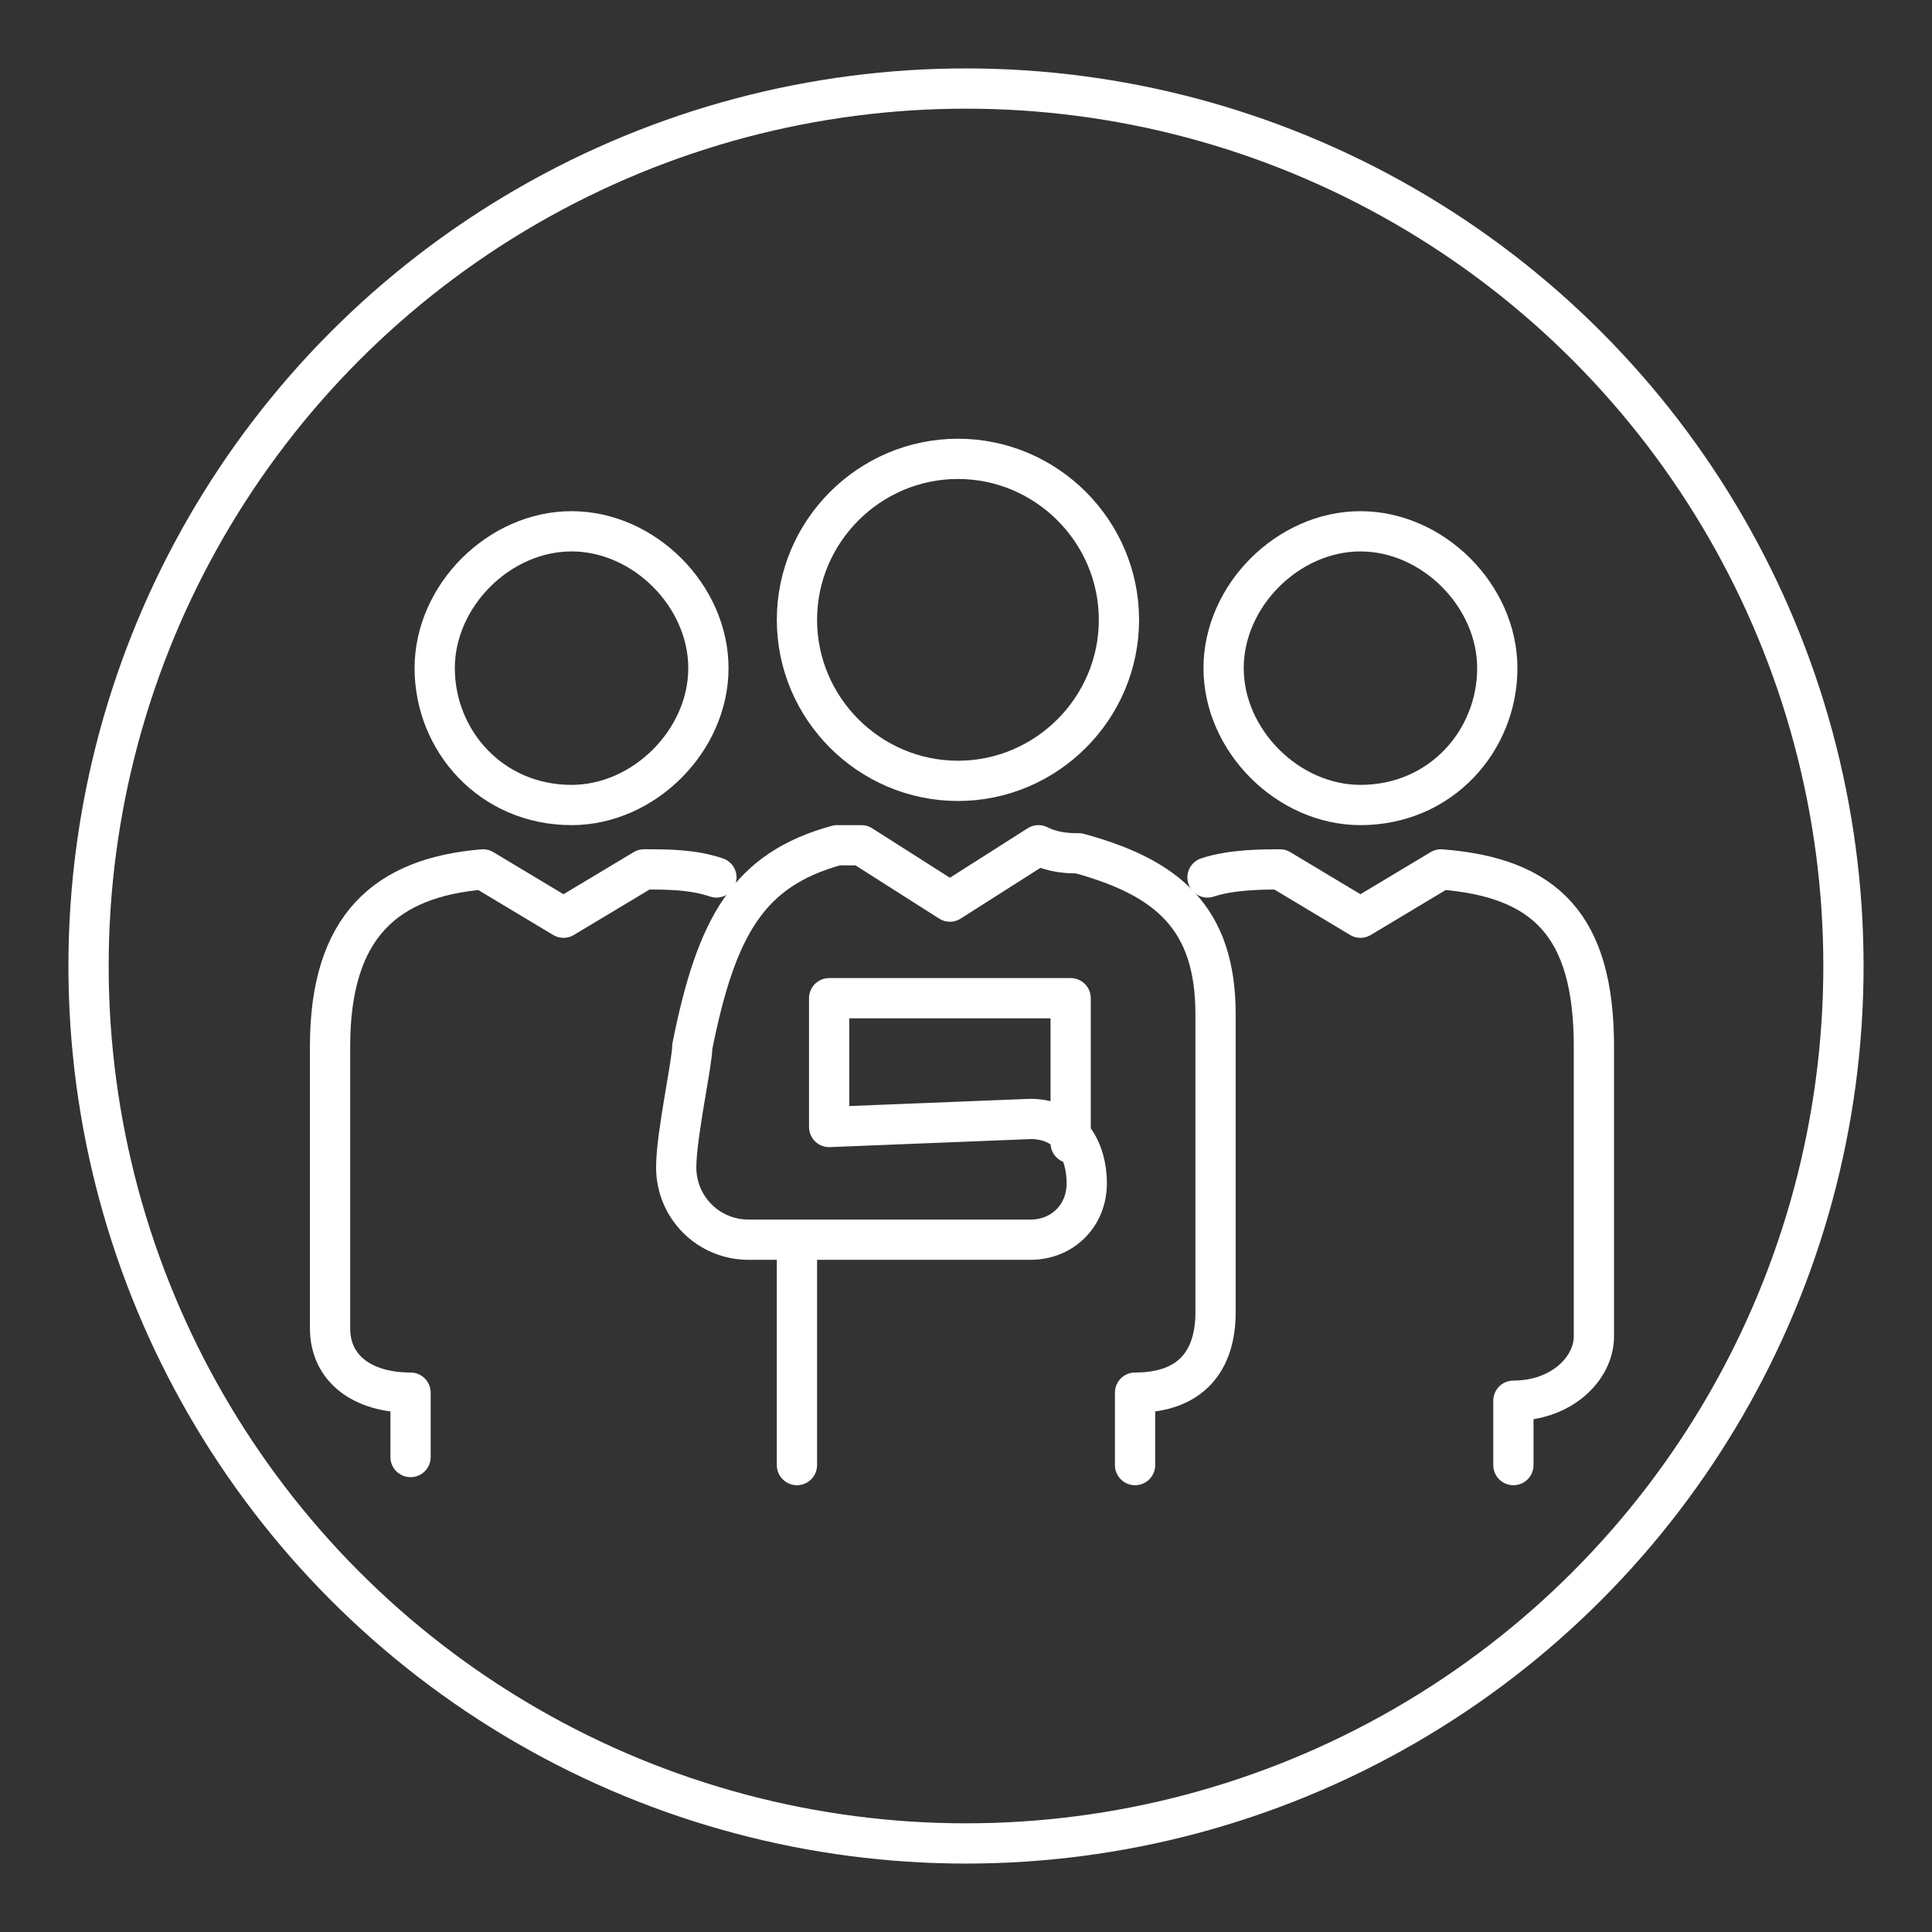 <?xml version="1.0" encoding="utf-8"?>
<!-- Generator: Adobe Illustrator 26.0.3, SVG Export Plug-In . SVG Version: 6.00 Build 0)  -->
<svg version="1.1" id="Layer_1" xmlns="http://www.w3.org/2000/svg" xmlns:xlink="http://www.w3.org/1999/xlink" x="0px" y="0px"
	 viewBox="0 0 24 24" style="enable-background:new 0 0 24 24;" xml:space="preserve">
<rect x="0" y="0" width="24" height="24" fill="#333333" stroke="none"/>
<style type="text/css">
	.st0{fill:none;stroke:#FFFFFF;stroke-width:0.5;stroke-linecap:round;stroke-linejoin:round;stroke-miterlimit:10;}
</style>
<g>
	<path class="st0" d="M7.1,10C8,10,8.8,9.2,8.8,8.3S8,6.6,7.1,6.6S5.4,7.4,5.4,8.3C5.4,9.2,6.1,10,7.1,10z"/>
	<path class="st0" d="M11.9,9.7c1.1,0,2-0.9,2-2s-0.9-2-2-2s-2,0.9-2,2S10.8,9.7,11.9,9.7z"/>
	<polyline class="st0" points="9.9,15.5 9.9,18.2 9.9,18.2 	"/>
	<path class="st0" d="M16.9,10c-0.9,0-1.7-0.8-1.7-1.7s0.8-1.7,1.7-1.7s1.7,0.8,1.7,1.7S17.9,10,16.9,10z"/>
	<path class="st0" d="M8.9,10.9c-0.3-0.1-0.6-0.1-0.9-0.1l-1,0.6l-1-0.6c-1.2,0.1-1.9,0.7-1.9,2.2v3.5c0,0.5,0.4,0.8,1,0.8v0.8"/>
	<path class="st0" d="M18.8,18.2v-0.8c0.6,0,1-0.4,1-0.8V13c0-1.5-0.6-2.1-1.9-2.2l-1,0.6l-1-0.6c-0.2,0-0.6,0-0.9,0.1"/>
	<path class="st0" d="M14.1,18.2v-0.9c0.7,0,1-0.4,1-1v-3.7c0-1.2-0.6-1.7-1.7-2c-0.1,0-0.3,0-0.5-0.1l-1.1,0.7l-1.1-0.7
		c-0.1,0-0.3,0-0.3,0c-1.1,0.3-1.5,1-1.8,2.5c0,0.2-0.2,1.1-0.2,1.5c0,0.5,0.4,0.9,0.9,0.9h3.5c0.4,0,0.7-0.3,0.7-0.7
		s-0.2-0.8-0.7-0.8L10.3,14v-1.6h3v1.8"/>
</g>
<circle class="st0" cx="12" cy="12" r="10.9"/>
</svg>
